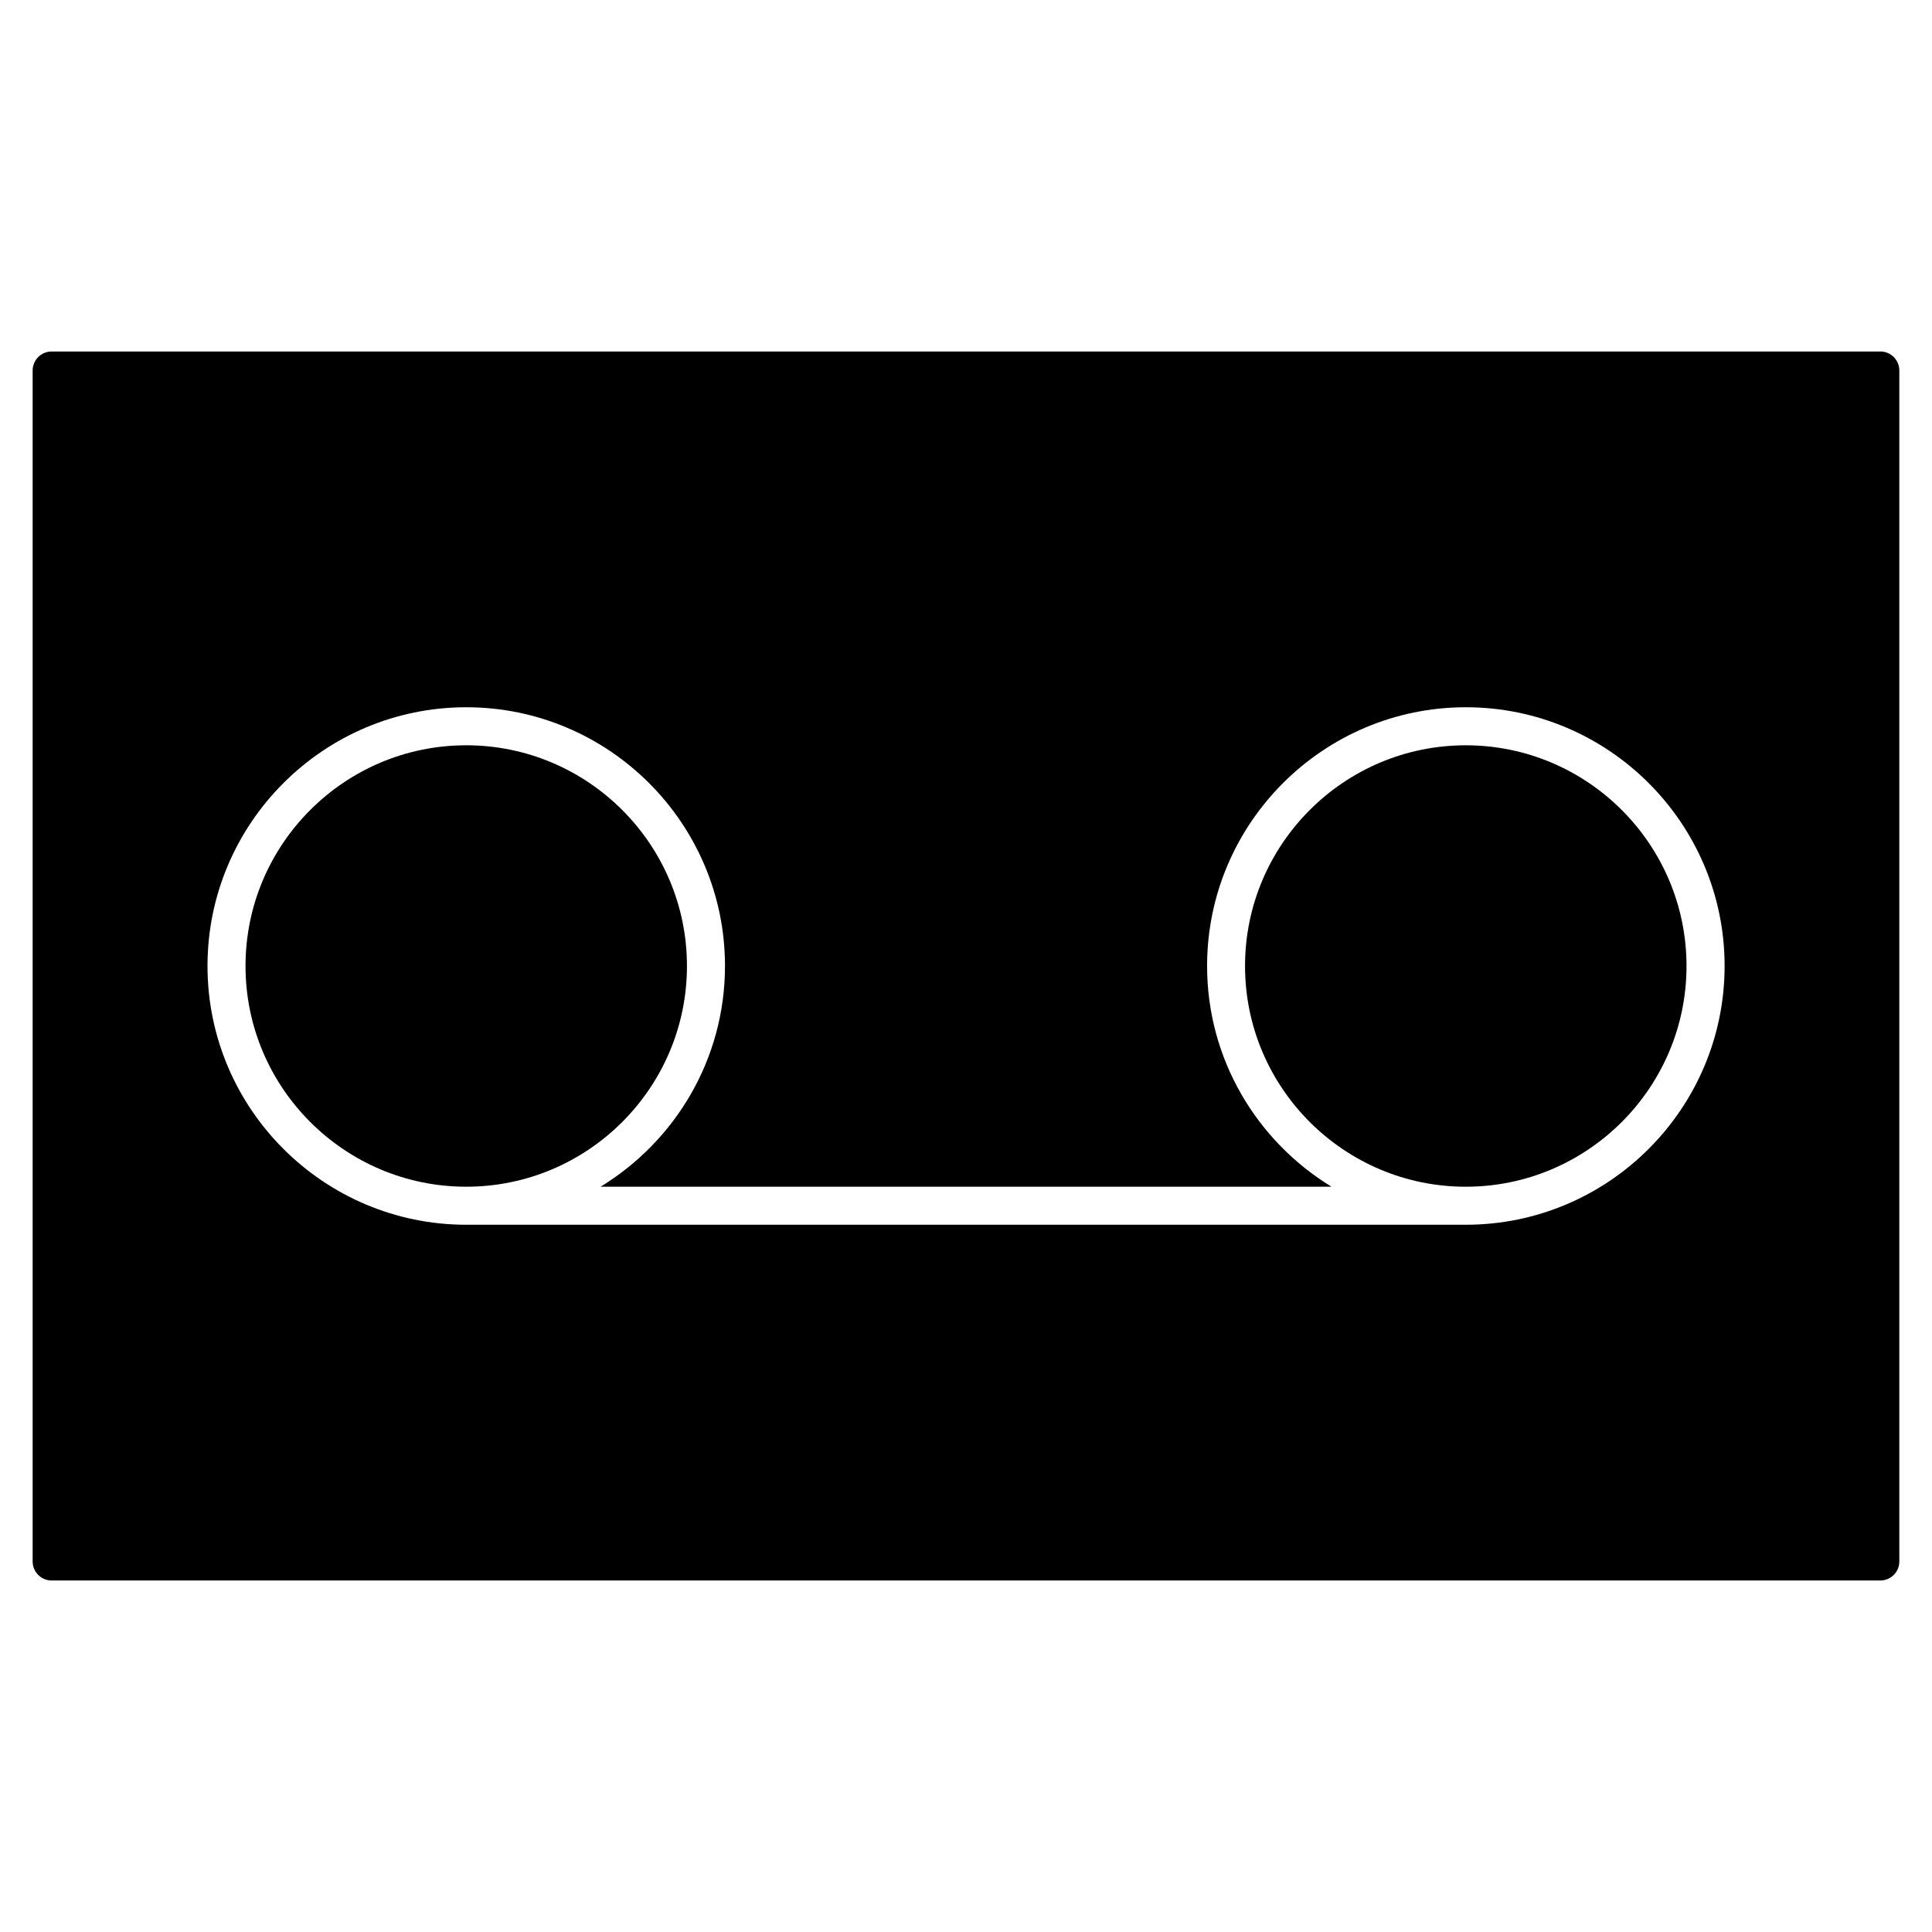 <?xml version="1.0" encoding="UTF-8"?>
<!-- Uploaded to: SVG Repo, www.svgrepo.com, Generator: SVG Repo Mixer Tools -->
<svg fill="#000000" width="800px" height="800px" version="1.1" viewBox="144 144 512 512" xmlns="http://www.w3.org/2000/svg">
 <g>
  <path d="m532.44 341.51c-32.254 0-58.492 26.238-58.492 58.492s26.238 58.492 58.492 58.492 58.504-26.238 58.504-58.492c-0.012-32.254-26.25-58.492-58.504-58.492z"/>
  <path d="m642.3 237.15h-484.61c-2.781 0-5.039 2.258-5.039 5.039v315.62c0 2.781 2.258 5.039 5.039 5.039h484.61c2.781 0 5.039-2.258 5.039-5.039v-315.63c0-2.781-2.258-5.035-5.039-5.035zm-109.86 231.42h-264.88c-37.805 0-68.57-30.762-68.57-68.57 0-37.805 30.762-68.57 68.57-68.57 37.805 0 68.57 30.762 68.57 68.57 0 24.758-13.238 46.43-32.969 58.492h193.7c-19.73-12.051-32.969-33.734-32.969-58.492 0-37.805 30.762-68.57 68.57-68.57 37.816 0 68.578 30.762 68.578 68.57-0.008 37.809-30.789 68.57-68.594 68.57z"/>
  <path d="m326.05 400c0-32.254-26.238-58.492-58.492-58.492s-58.492 26.238-58.492 58.492 26.238 58.492 58.492 58.492 58.492-26.238 58.492-58.492z"/>
 </g>
</svg>